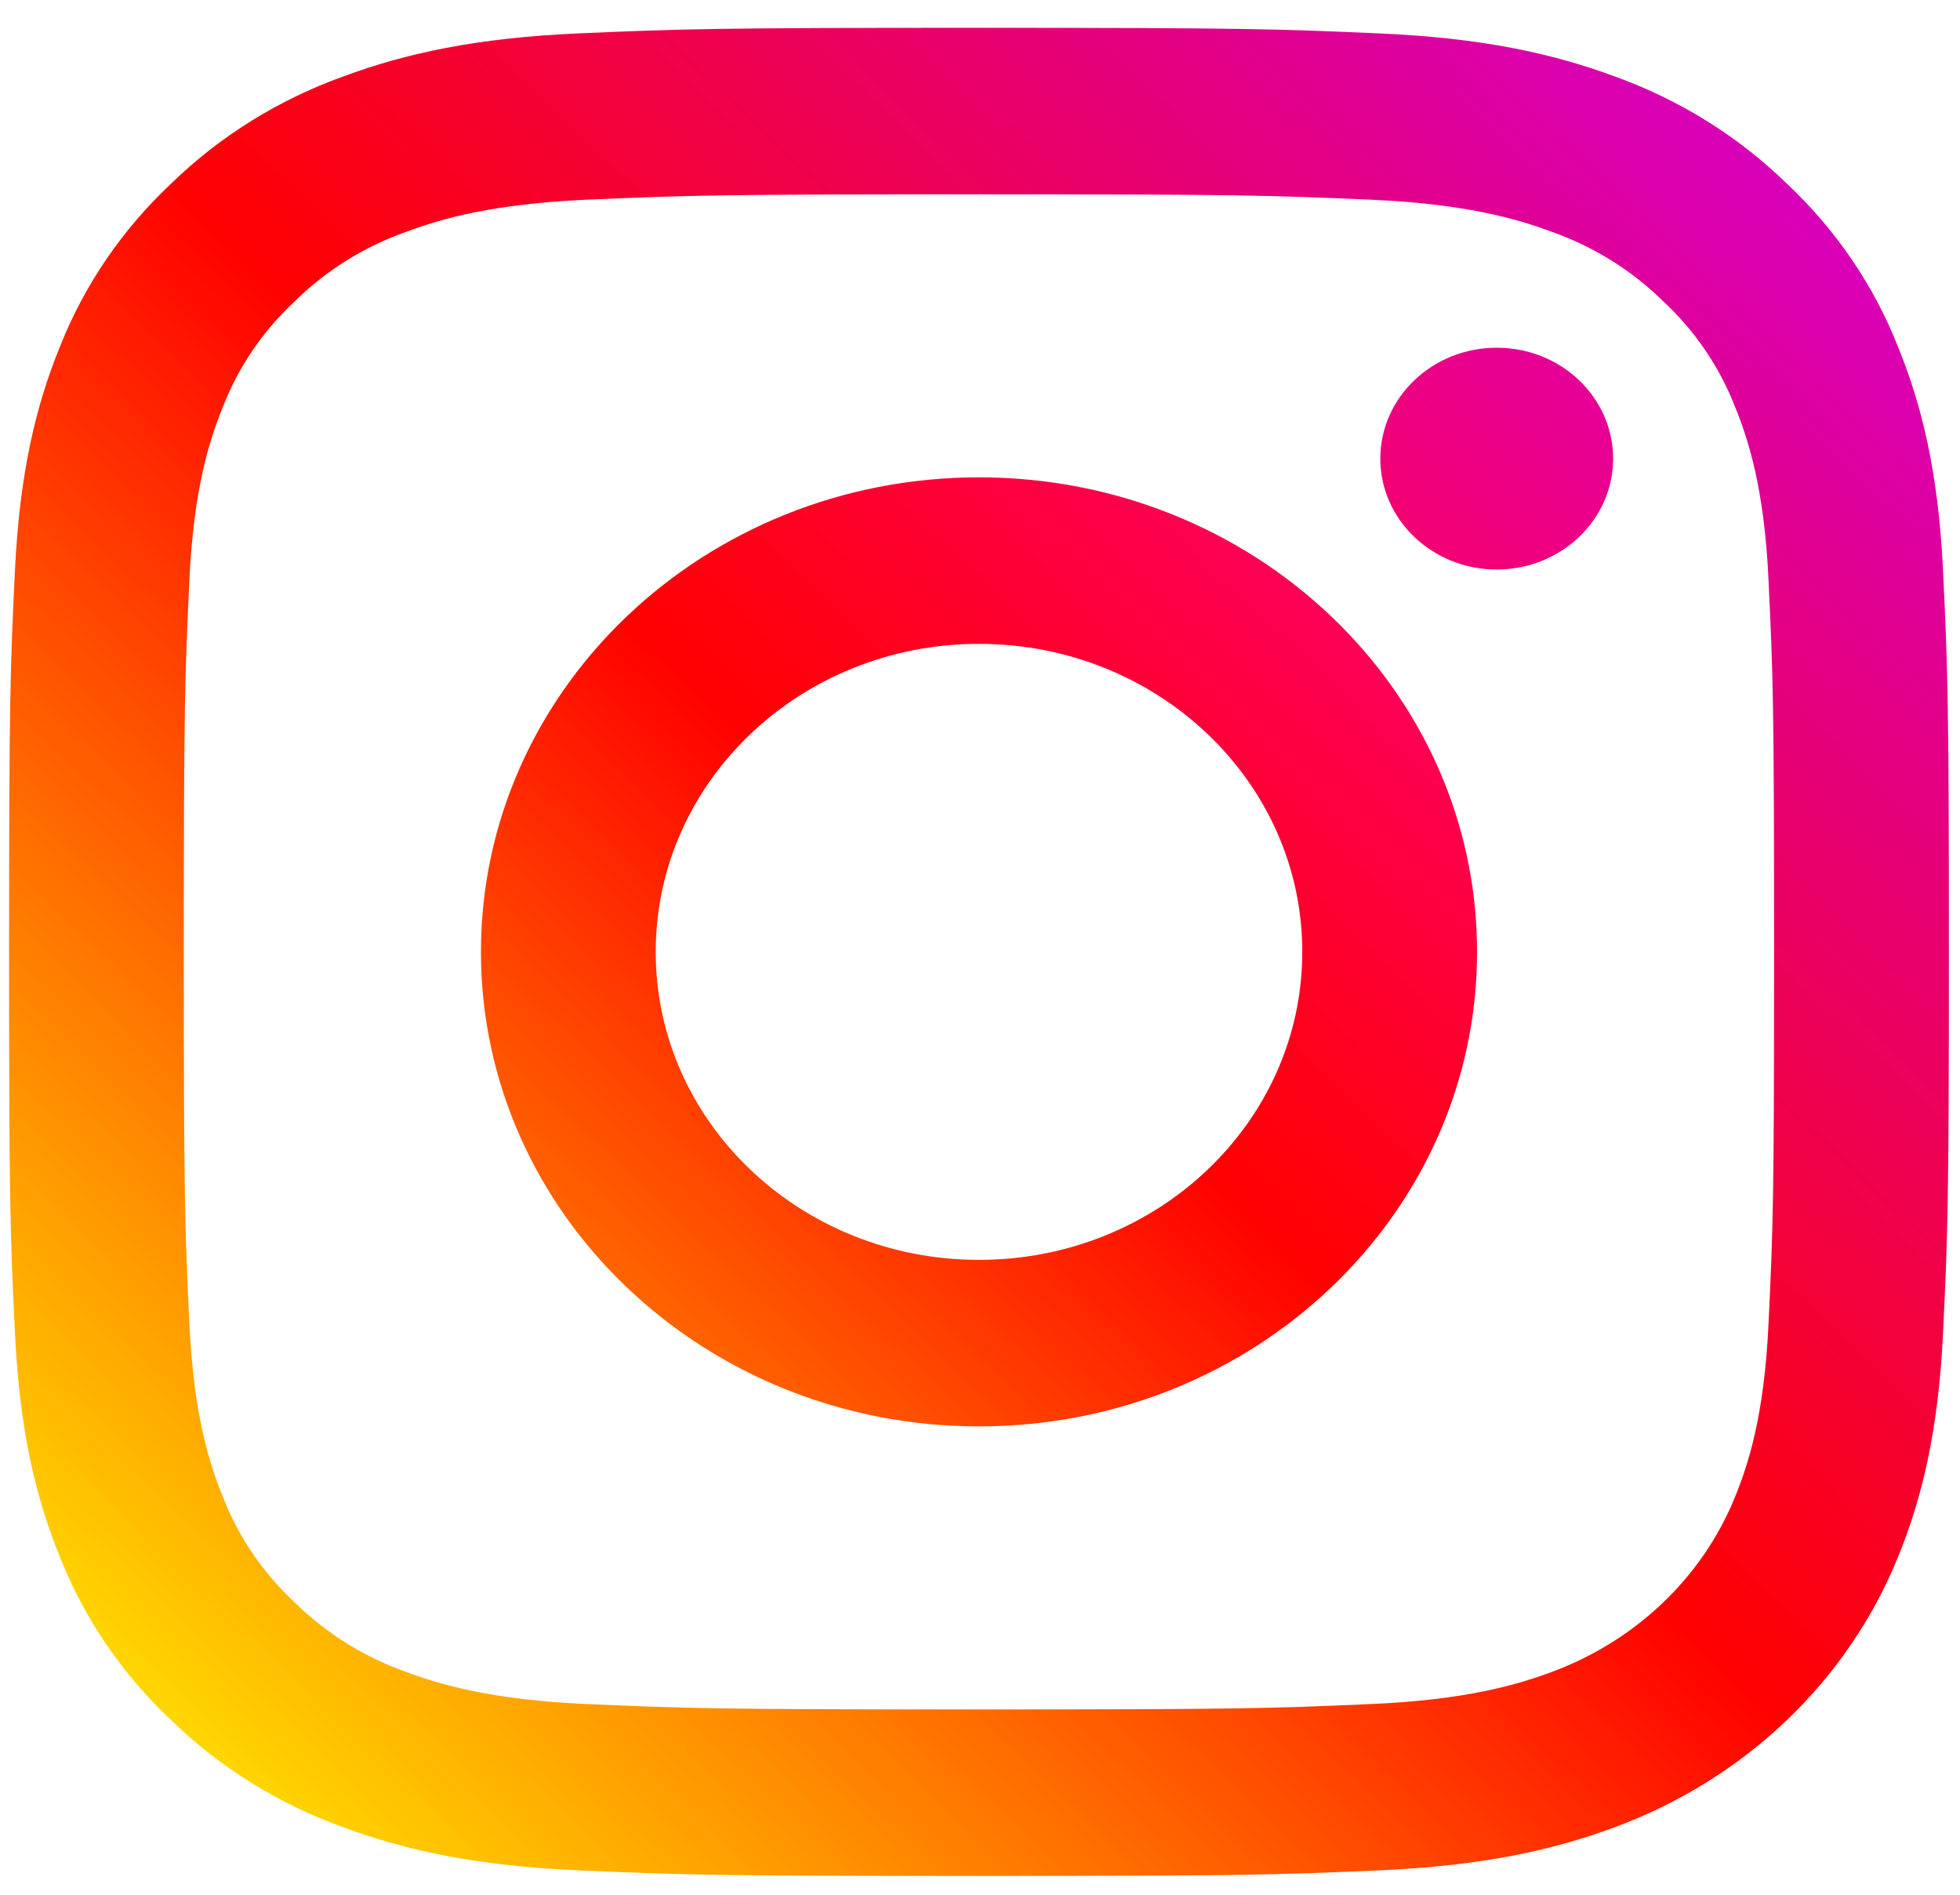 <svg width="60" height="58" viewBox="0 0 60 58" fill="none" xmlns="http://www.w3.org/2000/svg">
<path d="M29.969 14.612C21.549 14.612 14.723 21.116 14.723 29.138C14.723 37.16 21.549 43.663 29.969 43.663C38.39 43.663 45.216 37.16 45.216 29.138C45.216 21.116 38.39 14.612 29.969 14.612ZM29.969 38.566C24.503 38.566 20.072 34.345 20.073 29.137C20.073 23.93 24.503 19.709 29.97 19.709C35.435 19.709 39.866 23.93 39.866 29.137C39.866 34.345 35.435 38.566 29.969 38.566Z" fill="url(#paint0_linear)"/>
<path d="M59.481 17.475C59.337 14.464 58.834 12.408 58.1 10.609C57.355 8.722 56.186 7.012 54.676 5.599C53.193 4.16 51.398 3.046 49.417 2.335C47.528 1.637 45.37 1.159 42.21 1.022C39.044 0.884 38.032 0.851 29.969 0.851C21.905 0.851 20.894 0.884 17.727 1.021C14.567 1.159 12.409 1.637 10.52 2.336C8.539 3.046 6.745 4.16 5.261 5.599C3.751 7.012 2.582 8.721 1.836 10.609C1.102 12.408 0.601 14.464 0.457 17.475C0.312 20.492 0.278 21.455 0.278 29.137C0.278 36.819 0.312 37.783 0.457 40.8C0.601 43.81 1.103 45.867 1.837 47.666C2.582 49.553 3.751 51.263 5.262 52.676C6.745 54.115 8.54 55.228 10.521 55.938C12.409 56.638 14.567 57.116 17.728 57.254C20.895 57.391 21.906 57.424 29.969 57.424C38.032 57.424 39.044 57.391 42.21 57.254C45.371 57.116 47.529 56.638 49.417 55.938C53.406 54.469 56.558 51.466 58.1 47.666C58.835 45.867 59.337 43.81 59.481 40.8C59.625 37.783 59.66 36.819 59.66 29.138C59.66 21.455 59.625 20.492 59.481 17.475ZM54.136 40.568C54.005 43.326 53.521 44.824 53.114 45.821C52.115 48.288 50.069 50.237 47.479 51.189C46.433 51.576 44.861 52.037 41.966 52.163C38.836 52.299 37.897 52.328 29.969 52.328C22.04 52.328 21.101 52.299 17.971 52.163C15.076 52.037 13.504 51.576 12.457 51.189C11.168 50.735 10.002 50.012 9.044 49.073C8.058 48.16 7.299 47.049 6.823 45.821C6.416 44.824 5.932 43.326 5.8 40.568C5.658 37.586 5.627 36.691 5.627 29.138C5.627 21.585 5.658 20.69 5.8 17.707C5.933 14.95 6.416 13.452 6.823 12.455C7.299 11.226 8.058 10.115 9.044 9.202C10.002 8.263 11.168 7.54 12.458 7.087C13.504 6.699 15.076 6.239 17.971 6.112C21.102 5.977 22.041 5.948 29.969 5.948H29.968C37.896 5.948 38.835 5.977 41.966 6.113C44.861 6.239 46.433 6.699 47.479 7.087C48.769 7.54 49.935 8.263 50.893 9.202C51.879 10.115 52.638 11.226 53.114 12.455C53.521 13.452 54.005 14.95 54.136 17.707C54.279 20.69 54.309 21.585 54.309 29.138C54.309 36.691 54.28 37.585 54.136 40.568Z" fill="url(#paint1_linear)"/>
<path d="M49.381 14.039C49.381 15.913 47.786 17.433 45.818 17.433C43.85 17.433 42.255 15.913 42.255 14.039C42.255 12.164 43.85 10.644 45.818 10.644C47.786 10.644 49.381 12.164 49.381 14.039Z" fill="url(#paint2_linear)"/>
<defs>
<linearGradient id="paint0_linear" x1="19.188" y1="39.409" x2="39.706" y2="17.872" gradientUnits="userSpaceOnUse">
<stop stop-color="#FF6400"/>
<stop offset="0.5" stop-color="#FF0100"/>
<stop offset="1" stop-color="#FD0056"/>
</linearGradient>
<linearGradient id="paint1_linear" x1="5.261" y1="52.676" x2="52.284" y2="3.319" gradientUnits="userSpaceOnUse">
<stop stop-color="#FFD600"/>
<stop offset="0.5" stop-color="#FF0100"/>
<stop offset="1" stop-color="#D800B9"/>
</linearGradient>
<linearGradient id="paint2_linear" x1="43.299" y1="16.438" x2="48.093" y2="11.406" gradientUnits="userSpaceOnUse">
<stop stop-color="#F30072"/>
<stop offset="1" stop-color="#E50097"/>
</linearGradient>
</defs>
</svg>
